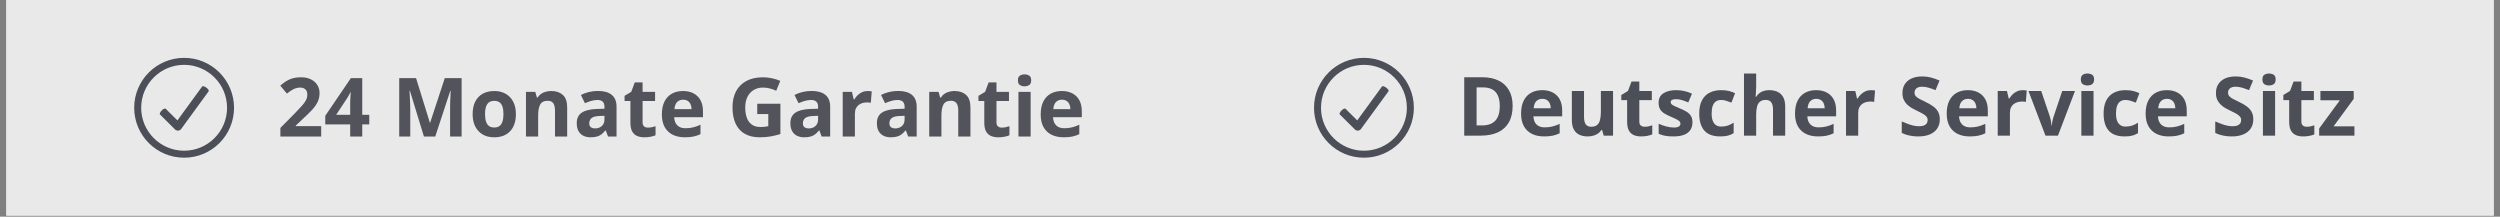 <svg xmlns="http://www.w3.org/2000/svg" xmlns:xlink="http://www.w3.org/1999/xlink" width="1500" zoomAndPan="magnify" viewBox="0 0 1125 97.5" height="130" preserveAspectRatio="xMidYMid meet" version="1.0"><rect x="0" y="0" width="1125" height="97.5" fill="#808080" stroke="none"/><defs><g/><clipPath id="67ddba645e"><path d="M 2.871 0 L 1122.129 0 L 1122.129 97.004 L 2.871 97.004 Z M 2.871 0 " clip-rule="nonzero"/></clipPath><clipPath id="8a2ae4aa0b"><path d="M 1 3.035 L 45 3.035 L 45 48 L 1 48 Z M 1 3.035 " clip-rule="nonzero"/></clipPath><clipPath id="1ee619b6e4"><path d="M 0.387 3.035 L 45.621 3.035 L 45.621 48 L 0.387 48 Z M 0.387 3.035 " clip-rule="nonzero"/></clipPath><clipPath id="9c2c70fed4"><rect x="0" width="430" y="0" height="51"/></clipPath><clipPath id="266436e029"><path d="M 0.305 4.035 L 45 4.035 L 45 49 L 0.305 49 Z M 0.305 4.035 " clip-rule="nonzero"/></clipPath><clipPath id="325b9c4e71"><path d="M 0.305 4.035 L 45.539 4.035 L 45.539 49 L 0.305 49 Z M 0.305 4.035 " clip-rule="nonzero"/></clipPath><clipPath id="43a05c73a8"><path d="M 64 0.445 L 471.555 0.445 L 471.555 50.828 L 64 50.828 Z M 64 0.445 " clip-rule="nonzero"/></clipPath><clipPath id="719a59459e"><rect x="0" width="408" y="0" height="51"/></clipPath><clipPath id="4997f1f4fd"><rect x="0" width="472" y="0" height="51"/></clipPath></defs><g clip-path="url(#67ddba645e)"><path fill="#ffffff" d="M 2.871 0 L 1122.129 0 L 1122.129 97.004 L 2.871 97.004 Z M 2.871 0 " fill-opacity="1" fill-rule="nonzero"/><path fill="#e9e9e9" d="M 2.871 0 L 1122.129 0 L 1122.129 97.004 L 2.871 97.004 Z M 2.871 0 " fill-opacity="1" fill-rule="nonzero"/></g><g transform="matrix(1, 0, 0, 1, 60, 23)"><g clip-path="url(#9c2c70fed4)"><g fill="#53535b" fill-opacity="1"><g transform="translate(64.706, 38.425)"><g><path d="M 19.828 0 L 1.469 0 L 1.469 -3.859 L 8.062 -10.531 C 9.395 -11.895 10.461 -13.035 11.266 -13.953 C 12.078 -14.867 12.664 -15.703 13.031 -16.453 C 13.395 -17.211 13.578 -18.023 13.578 -18.891 C 13.578 -19.93 13.285 -20.711 12.703 -21.234 C 12.129 -21.754 11.359 -22.016 10.391 -22.016 C 9.367 -22.016 8.379 -21.781 7.422 -21.312 C 6.461 -20.844 5.461 -20.176 4.422 -19.312 L 1.406 -22.891 C 2.156 -23.535 2.953 -24.145 3.797 -24.719 C 4.641 -25.289 5.617 -25.754 6.734 -26.109 C 7.859 -26.461 9.207 -26.641 10.781 -26.641 C 12.508 -26.641 13.992 -26.328 15.234 -25.703 C 16.473 -25.086 17.426 -24.242 18.094 -23.172 C 18.758 -22.098 19.094 -20.883 19.094 -19.531 C 19.094 -18.082 18.805 -16.758 18.234 -15.562 C 17.66 -14.363 16.828 -13.176 15.734 -12 C 14.641 -10.82 13.316 -9.523 11.766 -8.109 L 8.391 -4.922 L 8.391 -4.672 L 19.828 -4.672 Z M 19.828 0 "/></g></g></g><g fill="#53535b" fill-opacity="1"><g transform="translate(85.743, 38.425)"><g><path d="M 20.422 -5.438 L 17.266 -5.438 L 17.266 0 L 11.844 0 L 11.844 -5.438 L 0.625 -5.438 L 0.625 -9.312 L 12.141 -26.266 L 17.266 -26.266 L 17.266 -9.75 L 20.422 -9.75 Z M 11.844 -9.75 L 11.844 -14.219 C 11.844 -14.633 11.848 -15.129 11.859 -15.703 C 11.879 -16.273 11.898 -16.848 11.922 -17.422 C 11.953 -18.004 11.984 -18.52 12.016 -18.969 C 12.047 -19.414 12.066 -19.727 12.078 -19.906 L 11.938 -19.906 C 11.707 -19.414 11.461 -18.938 11.203 -18.469 C 10.953 -18.008 10.66 -17.531 10.328 -17.031 L 5.516 -9.75 Z M 11.844 -9.75 "/></g></g></g><g fill="#53535b" fill-opacity="1"><g transform="translate(106.78, 38.425)"><g/></g></g><g fill="#53535b" fill-opacity="1"><g transform="translate(116.338, 38.425)"><g><path d="M 14.422 0 L 8.109 -20.609 L 7.938 -20.609 C 7.969 -20.117 8.008 -19.379 8.062 -18.391 C 8.113 -17.398 8.16 -16.348 8.203 -15.234 C 8.254 -14.117 8.281 -13.113 8.281 -12.219 L 8.281 0 L 3.312 0 L 3.312 -26.266 L 10.891 -26.266 L 17.109 -6.188 L 17.219 -6.188 L 23.812 -26.266 L 31.391 -26.266 L 31.391 0 L 26.203 0 L 26.203 -12.438 C 26.203 -13.258 26.211 -14.207 26.234 -15.281 C 26.266 -16.363 26.305 -17.391 26.359 -18.359 C 26.41 -19.336 26.445 -20.078 26.469 -20.578 L 26.297 -20.578 L 19.531 0 Z M 14.422 0 "/></g></g></g><g fill="#53535b" fill-opacity="1"><g transform="translate(151.029, 38.425)"><g><path d="M 21.125 -10.078 C 21.125 -8.398 20.898 -6.914 20.453 -5.625 C 20.004 -4.332 19.352 -3.238 18.5 -2.344 C 17.645 -1.445 16.613 -0.77 15.406 -0.312 C 14.195 0.133 12.844 0.359 11.344 0.359 C 9.926 0.359 8.625 0.133 7.438 -0.312 C 6.258 -0.77 5.238 -1.445 4.375 -2.344 C 3.508 -3.238 2.836 -4.332 2.359 -5.625 C 1.891 -6.914 1.656 -8.398 1.656 -10.078 C 1.656 -12.305 2.051 -14.191 2.844 -15.734 C 3.633 -17.285 4.758 -18.461 6.219 -19.266 C 7.676 -20.066 9.414 -20.469 11.438 -20.469 C 13.32 -20.469 14.988 -20.066 16.438 -19.266 C 17.895 -18.461 19.039 -17.285 19.875 -15.734 C 20.707 -14.191 21.125 -12.305 21.125 -10.078 Z M 7.234 -10.078 C 7.234 -8.766 7.379 -7.656 7.672 -6.75 C 7.961 -5.852 8.41 -5.176 9.016 -4.719 C 9.629 -4.27 10.426 -4.047 11.406 -4.047 C 12.375 -4.047 13.16 -4.27 13.766 -4.719 C 14.367 -5.176 14.812 -5.852 15.094 -6.75 C 15.383 -7.656 15.531 -8.766 15.531 -10.078 C 15.531 -11.41 15.383 -12.516 15.094 -13.391 C 14.812 -14.273 14.363 -14.938 13.75 -15.375 C 13.145 -15.82 12.352 -16.047 11.375 -16.047 C 9.926 -16.047 8.875 -15.547 8.219 -14.547 C 7.562 -13.555 7.234 -12.066 7.234 -10.078 Z M 7.234 -10.078 "/></g></g></g><g fill="#53535b" fill-opacity="1"><g transform="translate(173.809, 38.425)"><g><path d="M 14.281 -20.469 C 16.426 -20.469 18.148 -19.883 19.453 -18.719 C 20.766 -17.551 21.422 -15.676 21.422 -13.094 L 21.422 0 L 15.938 0 L 15.938 -11.734 C 15.938 -13.172 15.676 -14.254 15.156 -14.984 C 14.633 -15.711 13.816 -16.078 12.703 -16.078 C 11.023 -16.078 9.879 -15.508 9.266 -14.375 C 8.66 -13.238 8.359 -11.598 8.359 -9.453 L 8.359 0 L 2.875 0 L 2.875 -20.094 L 7.062 -20.094 L 7.797 -17.516 L 8.109 -17.516 C 8.535 -18.211 9.066 -18.773 9.703 -19.203 C 10.348 -19.641 11.062 -19.957 11.844 -20.156 C 12.633 -20.363 13.445 -20.469 14.281 -20.469 Z M 14.281 -20.469 "/></g></g></g><g fill="#53535b" fill-opacity="1"><g transform="translate(197.99, 38.425)"><g><path d="M 11.109 -20.5 C 13.797 -20.5 15.859 -19.91 17.297 -18.734 C 18.734 -17.566 19.453 -15.785 19.453 -13.391 L 19.453 0 L 15.625 0 L 14.578 -2.734 L 14.422 -2.734 C 13.848 -2.016 13.258 -1.426 12.656 -0.969 C 12.062 -0.508 11.375 -0.176 10.594 0.031 C 9.82 0.25 8.879 0.359 7.766 0.359 C 6.578 0.359 5.508 0.133 4.562 -0.312 C 3.625 -0.77 2.883 -1.469 2.344 -2.406 C 1.812 -3.352 1.547 -4.551 1.547 -6 C 1.547 -8.133 2.289 -9.707 3.781 -10.719 C 5.281 -11.727 7.531 -12.285 10.531 -12.391 L 14.016 -12.5 L 14.016 -13.391 C 14.016 -14.441 13.738 -15.211 13.188 -15.703 C 12.633 -16.191 11.867 -16.438 10.891 -16.438 C 9.922 -16.438 8.969 -16.297 8.031 -16.016 C 7.094 -15.742 6.16 -15.398 5.234 -14.984 L 3.406 -18.688 C 4.477 -19.25 5.676 -19.691 7 -20.016 C 8.32 -20.336 9.691 -20.5 11.109 -20.5 Z M 14.016 -9.312 L 11.891 -9.234 C 10.117 -9.18 8.891 -8.863 8.203 -8.281 C 7.516 -7.695 7.172 -6.926 7.172 -5.969 C 7.172 -5.125 7.414 -4.523 7.906 -4.172 C 8.395 -3.816 9.035 -3.641 9.828 -3.641 C 11.004 -3.641 11.992 -3.988 12.797 -4.688 C 13.609 -5.383 14.016 -6.375 14.016 -7.656 Z M 14.016 -9.312 "/></g></g></g><g fill="#53535b" fill-opacity="1"><g transform="translate(220.213, 38.425)"><g><path d="M 11.344 -4 C 11.938 -4 12.516 -4.055 13.078 -4.172 C 13.648 -4.297 14.219 -4.453 14.781 -4.641 L 14.781 -0.562 C 14.195 -0.289 13.469 -0.07 12.594 0.094 C 11.727 0.27 10.781 0.359 9.75 0.359 C 8.551 0.359 7.477 0.164 6.531 -0.219 C 5.582 -0.613 4.832 -1.289 4.281 -2.25 C 3.738 -3.219 3.469 -4.562 3.469 -6.281 L 3.469 -15.969 L 0.844 -15.969 L 0.844 -18.297 L 3.859 -20.125 L 5.438 -24.359 L 8.953 -24.359 L 8.953 -20.094 L 14.578 -20.094 L 14.578 -15.969 L 8.953 -15.969 L 8.953 -6.281 C 8.953 -5.52 9.172 -4.945 9.609 -4.562 C 10.047 -4.188 10.625 -4 11.344 -4 Z M 11.344 -4 "/></g></g></g><g fill="#53535b" fill-opacity="1"><g transform="translate(236.184, 38.425)"><g><path d="M 11.156 -20.469 C 13.008 -20.469 14.609 -20.109 15.953 -19.391 C 17.297 -18.68 18.332 -17.648 19.062 -16.297 C 19.789 -14.941 20.156 -13.289 20.156 -11.344 L 20.156 -8.672 L 7.203 -8.672 C 7.266 -7.129 7.727 -5.914 8.594 -5.031 C 9.469 -4.156 10.676 -3.719 12.219 -3.719 C 13.5 -3.719 14.672 -3.848 15.734 -4.109 C 16.805 -4.379 17.906 -4.773 19.031 -5.297 L 19.031 -1.062 C 18.031 -0.57 16.988 -0.211 15.906 0.016 C 14.82 0.242 13.508 0.359 11.969 0.359 C 9.957 0.359 8.176 -0.008 6.625 -0.75 C 5.07 -1.5 3.852 -2.633 2.969 -4.156 C 2.094 -5.676 1.656 -7.594 1.656 -9.906 C 1.656 -12.25 2.051 -14.203 2.844 -15.766 C 3.645 -17.328 4.754 -18.5 6.172 -19.281 C 7.598 -20.07 9.258 -20.469 11.156 -20.469 Z M 11.188 -16.562 C 10.125 -16.562 9.242 -16.219 8.547 -15.531 C 7.848 -14.852 7.441 -13.785 7.328 -12.328 L 15.016 -12.328 C 15.004 -13.141 14.859 -13.863 14.578 -14.5 C 14.297 -15.133 13.875 -15.633 13.312 -16 C 12.758 -16.375 12.051 -16.562 11.188 -16.562 Z M 11.188 -16.562 "/></g></g></g><g fill="#53535b" fill-opacity="1"><g transform="translate(257.923, 38.425)"><g/></g></g><g fill="#53535b" fill-opacity="1"><g transform="translate(267.48, 38.425)"><g><path d="M 13.281 -14.75 L 23.703 -14.75 L 23.703 -1.125 C 22.316 -0.676 20.879 -0.316 19.391 -0.047 C 17.91 0.223 16.234 0.359 14.359 0.359 C 11.742 0.359 9.523 -0.156 7.703 -1.188 C 5.891 -2.219 4.508 -3.738 3.562 -5.75 C 2.613 -7.758 2.141 -10.234 2.141 -13.172 C 2.141 -15.922 2.664 -18.301 3.719 -20.312 C 4.781 -22.332 6.332 -23.891 8.375 -24.984 C 10.414 -26.086 12.91 -26.641 15.859 -26.641 C 17.254 -26.641 18.629 -26.488 19.984 -26.188 C 21.336 -25.895 22.562 -25.508 23.656 -25.031 L 21.812 -20.578 C 21.008 -20.984 20.094 -21.32 19.062 -21.594 C 18.031 -21.875 16.953 -22.016 15.828 -22.016 C 14.211 -22.016 12.805 -21.641 11.609 -20.891 C 10.422 -20.148 9.5 -19.113 8.844 -17.781 C 8.195 -16.445 7.875 -14.875 7.875 -13.062 C 7.875 -11.352 8.102 -9.832 8.562 -8.5 C 9.031 -7.176 9.77 -6.141 10.781 -5.391 C 11.789 -4.648 13.102 -4.281 14.719 -4.281 C 15.508 -4.281 16.176 -4.316 16.719 -4.391 C 17.258 -4.473 17.77 -4.555 18.25 -4.641 L 18.25 -10.109 L 13.281 -10.109 Z M 13.281 -14.75 "/></g></g></g><g fill="#53535b" fill-opacity="1"><g transform="translate(294.123, 38.425)"><g><path d="M 11.109 -20.5 C 13.797 -20.5 15.859 -19.91 17.297 -18.734 C 18.734 -17.566 19.453 -15.785 19.453 -13.391 L 19.453 0 L 15.625 0 L 14.578 -2.734 L 14.422 -2.734 C 13.848 -2.016 13.258 -1.426 12.656 -0.969 C 12.062 -0.508 11.375 -0.176 10.594 0.031 C 9.82 0.25 8.879 0.359 7.766 0.359 C 6.578 0.359 5.508 0.133 4.562 -0.312 C 3.625 -0.77 2.883 -1.469 2.344 -2.406 C 1.812 -3.352 1.547 -4.551 1.547 -6 C 1.547 -8.133 2.289 -9.707 3.781 -10.719 C 5.281 -11.727 7.531 -12.285 10.531 -12.391 L 14.016 -12.5 L 14.016 -13.391 C 14.016 -14.441 13.738 -15.211 13.188 -15.703 C 12.633 -16.191 11.867 -16.438 10.891 -16.438 C 9.922 -16.438 8.969 -16.297 8.031 -16.016 C 7.094 -15.742 6.16 -15.398 5.234 -14.984 L 3.406 -18.688 C 4.477 -19.25 5.676 -19.691 7 -20.016 C 8.32 -20.336 9.691 -20.5 11.109 -20.5 Z M 14.016 -9.312 L 11.891 -9.234 C 10.117 -9.18 8.891 -8.863 8.203 -8.281 C 7.516 -7.695 7.172 -6.926 7.172 -5.969 C 7.172 -5.125 7.414 -4.523 7.906 -4.172 C 8.395 -3.816 9.035 -3.641 9.828 -3.641 C 11.004 -3.641 11.992 -3.988 12.797 -4.688 C 13.609 -5.383 14.016 -6.375 14.016 -7.656 Z M 14.016 -9.312 "/></g></g></g><g fill="#53535b" fill-opacity="1"><g transform="translate(316.346, 38.425)"><g><path d="M 14.094 -20.469 C 14.363 -20.469 14.68 -20.453 15.047 -20.422 C 15.41 -20.391 15.707 -20.348 15.938 -20.297 L 15.531 -15.172 C 15.344 -15.223 15.082 -15.266 14.75 -15.297 C 14.426 -15.328 14.145 -15.344 13.906 -15.344 C 13.195 -15.344 12.508 -15.254 11.844 -15.078 C 11.188 -14.898 10.594 -14.609 10.062 -14.203 C 9.531 -13.797 9.113 -13.266 8.812 -12.609 C 8.508 -11.961 8.359 -11.164 8.359 -10.219 L 8.359 0 L 2.875 0 L 2.875 -20.094 L 7.031 -20.094 L 7.828 -16.703 L 8.109 -16.703 C 8.504 -17.391 8.992 -18.016 9.578 -18.578 C 10.172 -19.148 10.848 -19.609 11.609 -19.953 C 12.367 -20.297 13.195 -20.469 14.094 -20.469 Z M 14.094 -20.469 "/></g></g></g><g fill="#53535b" fill-opacity="1"><g transform="translate(333.054, 38.425)"><g><path d="M 11.109 -20.5 C 13.797 -20.5 15.859 -19.91 17.297 -18.734 C 18.734 -17.566 19.453 -15.785 19.453 -13.391 L 19.453 0 L 15.625 0 L 14.578 -2.734 L 14.422 -2.734 C 13.848 -2.016 13.258 -1.426 12.656 -0.969 C 12.062 -0.508 11.375 -0.176 10.594 0.031 C 9.82 0.25 8.879 0.359 7.766 0.359 C 6.578 0.359 5.508 0.133 4.562 -0.312 C 3.625 -0.77 2.883 -1.469 2.344 -2.406 C 1.812 -3.352 1.547 -4.551 1.547 -6 C 1.547 -8.133 2.289 -9.707 3.781 -10.719 C 5.281 -11.727 7.531 -12.285 10.531 -12.391 L 14.016 -12.5 L 14.016 -13.391 C 14.016 -14.441 13.738 -15.211 13.188 -15.703 C 12.633 -16.191 11.867 -16.438 10.891 -16.438 C 9.922 -16.438 8.969 -16.297 8.031 -16.016 C 7.094 -15.742 6.16 -15.398 5.234 -14.984 L 3.406 -18.688 C 4.477 -19.25 5.676 -19.691 7 -20.016 C 8.32 -20.336 9.691 -20.5 11.109 -20.5 Z M 14.016 -9.312 L 11.891 -9.234 C 10.117 -9.18 8.891 -8.863 8.203 -8.281 C 7.516 -7.695 7.172 -6.926 7.172 -5.969 C 7.172 -5.125 7.414 -4.523 7.906 -4.172 C 8.395 -3.816 9.035 -3.641 9.828 -3.641 C 11.004 -3.641 11.992 -3.988 12.797 -4.688 C 13.609 -5.383 14.016 -6.375 14.016 -7.656 Z M 14.016 -9.312 "/></g></g></g><g fill="#53535b" fill-opacity="1"><g transform="translate(355.277, 38.425)"><g><path d="M 14.281 -20.469 C 16.426 -20.469 18.148 -19.883 19.453 -18.719 C 20.766 -17.551 21.422 -15.676 21.422 -13.094 L 21.422 0 L 15.938 0 L 15.938 -11.734 C 15.938 -13.172 15.676 -14.254 15.156 -14.984 C 14.633 -15.711 13.816 -16.078 12.703 -16.078 C 11.023 -16.078 9.879 -15.508 9.266 -14.375 C 8.66 -13.238 8.359 -11.598 8.359 -9.453 L 8.359 0 L 2.875 0 L 2.875 -20.094 L 7.062 -20.094 L 7.797 -17.516 L 8.109 -17.516 C 8.535 -18.211 9.066 -18.773 9.703 -19.203 C 10.348 -19.641 11.062 -19.957 11.844 -20.156 C 12.633 -20.363 13.445 -20.469 14.281 -20.469 Z M 14.281 -20.469 "/></g></g></g><g fill="#53535b" fill-opacity="1"><g transform="translate(379.458, 38.425)"><g><path d="M 11.344 -4 C 11.938 -4 12.516 -4.055 13.078 -4.172 C 13.648 -4.297 14.219 -4.453 14.781 -4.641 L 14.781 -0.562 C 14.195 -0.289 13.469 -0.07 12.594 0.094 C 11.727 0.27 10.781 0.359 9.75 0.359 C 8.551 0.359 7.477 0.164 6.531 -0.219 C 5.582 -0.613 4.832 -1.289 4.281 -2.25 C 3.738 -3.219 3.469 -4.562 3.469 -6.281 L 3.469 -15.969 L 0.844 -15.969 L 0.844 -18.297 L 3.859 -20.125 L 5.438 -24.359 L 8.953 -24.359 L 8.953 -20.094 L 14.578 -20.094 L 14.578 -15.969 L 8.953 -15.969 L 8.953 -6.281 C 8.953 -5.52 9.172 -4.945 9.609 -4.562 C 10.047 -4.188 10.625 -4 11.344 -4 Z M 11.344 -4 "/></g></g></g><g fill="#53535b" fill-opacity="1"><g transform="translate(395.429, 38.425)"><g><path d="M 8.359 -20.094 L 8.359 0 L 2.875 0 L 2.875 -20.094 Z M 5.625 -27.953 C 6.438 -27.953 7.133 -27.766 7.719 -27.391 C 8.312 -27.016 8.609 -26.312 8.609 -25.281 C 8.609 -24.258 8.312 -23.551 7.719 -23.156 C 7.133 -22.77 6.438 -22.578 5.625 -22.578 C 4.801 -22.578 4.098 -22.77 3.516 -23.156 C 2.93 -23.551 2.641 -24.258 2.641 -25.281 C 2.641 -26.312 2.93 -27.016 3.516 -27.391 C 4.098 -27.766 4.801 -27.953 5.625 -27.953 Z M 5.625 -27.953 "/></g></g></g><g fill="#53535b" fill-opacity="1"><g transform="translate(406.657, 38.425)"><g><path d="M 11.156 -20.469 C 13.008 -20.469 14.609 -20.109 15.953 -19.391 C 17.297 -18.68 18.332 -17.648 19.062 -16.297 C 19.789 -14.941 20.156 -13.289 20.156 -11.344 L 20.156 -8.672 L 7.203 -8.672 C 7.266 -7.129 7.727 -5.914 8.594 -5.031 C 9.469 -4.156 10.676 -3.719 12.219 -3.719 C 13.5 -3.719 14.672 -3.848 15.734 -4.109 C 16.805 -4.379 17.906 -4.773 19.031 -5.297 L 19.031 -1.062 C 18.031 -0.57 16.988 -0.211 15.906 0.016 C 14.82 0.242 13.508 0.359 11.969 0.359 C 9.957 0.359 8.176 -0.008 6.625 -0.75 C 5.07 -1.5 3.852 -2.633 2.969 -4.156 C 2.094 -5.676 1.656 -7.594 1.656 -9.906 C 1.656 -12.25 2.051 -14.203 2.844 -15.766 C 3.645 -17.328 4.754 -18.5 6.172 -19.281 C 7.598 -20.07 9.258 -20.469 11.156 -20.469 Z M 11.188 -16.562 C 10.125 -16.562 9.242 -16.219 8.547 -15.531 C 7.848 -14.852 7.441 -13.785 7.328 -12.328 L 15.016 -12.328 C 15.004 -13.141 14.859 -13.863 14.578 -14.5 C 14.297 -15.133 13.875 -15.633 13.312 -16 C 12.758 -16.375 12.051 -16.562 11.188 -16.562 Z M 11.188 -16.562 "/></g></g></g><path fill="#4c4f58" d="M 30.938 15.965 L 19.836 31.184 L 14.578 25.961 C 13.867 25.254 11.305 27.836 12.016 28.543 L 18.773 35.258 C 19.117 35.598 19.578 35.785 20.059 35.785 C 20.105 35.785 20.152 35.785 20.203 35.781 C 20.73 35.738 21.215 35.465 21.527 35.039 L 33.875 18.105 C 34.469 17.297 31.527 15.152 30.938 15.965 " fill-opacity="1" fill-rule="nonzero"/><g clip-path="url(#8a2ae4aa0b)"><path fill="#4c4f58" d="M 22.852 45.445 C 11.855 45.445 2.906 36.496 2.906 25.5 C 2.906 14.504 11.855 5.555 22.852 5.555 C 33.852 5.555 42.797 14.504 42.797 25.5 C 42.797 36.496 33.852 45.445 22.852 45.445 Z M 42.98 16.996 C 41.879 14.395 40.305 12.062 38.297 10.055 C 36.293 8.047 33.957 6.473 31.355 5.375 C 28.66 4.234 25.801 3.656 22.852 3.656 C 19.902 3.656 17.043 4.234 14.348 5.375 C 11.75 6.473 9.414 8.047 7.406 10.055 C 5.402 12.062 3.824 14.395 2.727 16.996 C 1.586 19.691 1.008 22.551 1.008 25.5 C 1.008 28.449 1.586 31.309 2.727 34.004 C 3.824 36.605 5.402 38.941 7.406 40.945 C 9.414 42.953 11.75 44.527 14.348 45.629 C 17.043 46.766 19.902 47.344 22.852 47.344 C 25.801 47.344 28.66 46.766 31.355 45.629 C 33.957 44.527 36.293 42.953 38.297 40.945 C 40.305 38.941 41.879 36.605 42.98 34.004 C 44.117 31.309 44.695 28.449 44.695 25.5 C 44.695 22.551 44.117 19.691 42.98 16.996 " fill-opacity="1" fill-rule="nonzero"/></g><g clip-path="url(#1ee619b6e4)"><path fill="#4c4f58" d="M 22.852 6.176 C 12.199 6.176 3.531 14.844 3.531 25.5 C 3.531 36.156 12.199 44.824 22.852 44.824 C 33.508 44.824 42.176 36.156 42.176 25.5 C 42.176 14.844 33.508 6.176 22.852 6.176 Z M 22.852 46.066 C 11.512 46.066 2.285 36.84 2.285 25.5 C 2.285 14.16 11.512 4.934 22.852 4.934 C 34.191 4.934 43.418 14.16 43.418 25.5 C 43.418 36.84 34.191 46.066 22.852 46.066 Z M 22.852 4.277 C 19.988 4.277 17.207 4.84 14.594 5.945 C 12.066 7.016 9.797 8.547 7.848 10.496 C 5.898 12.441 4.367 14.711 3.297 17.238 C 2.191 19.855 1.629 22.637 1.629 25.5 C 1.629 28.367 2.191 31.145 3.297 33.762 C 4.367 36.289 5.898 38.559 7.848 40.508 C 9.797 42.457 12.066 43.984 14.594 45.055 C 17.207 46.16 19.988 46.723 22.852 46.723 C 25.719 46.723 28.496 46.16 31.113 45.055 C 33.641 43.984 35.91 42.457 37.859 40.508 C 39.809 38.559 41.34 36.289 42.406 33.762 C 43.512 31.145 44.074 28.367 44.074 25.5 C 44.074 22.637 43.512 19.855 42.406 17.238 C 41.34 14.711 39.809 12.441 37.859 10.496 C 35.91 8.547 33.641 7.016 31.113 5.945 C 28.496 4.84 25.719 4.277 22.852 4.277 Z M 22.852 47.965 C 19.82 47.965 16.879 47.371 14.109 46.199 C 11.434 45.07 9.031 43.449 6.969 41.387 C 4.906 39.324 3.285 36.922 2.152 34.246 C 0.98 31.473 0.387 28.531 0.387 25.5 C 0.387 22.469 0.98 19.527 2.152 16.754 C 3.285 14.078 4.906 11.676 6.969 9.613 C 9.031 7.551 11.434 5.934 14.109 4.801 C 16.879 3.629 19.82 3.035 22.852 3.035 C 25.883 3.035 28.828 3.629 31.598 4.801 C 34.273 5.934 36.676 7.551 38.738 9.613 C 40.801 11.676 42.422 14.078 43.551 16.754 C 44.723 19.527 45.316 22.469 45.316 25.5 C 45.316 28.531 44.723 31.473 43.551 34.246 C 42.422 36.922 40.801 39.324 38.738 41.387 C 36.676 43.449 34.273 45.07 31.598 46.199 C 28.828 47.371 25.883 47.965 22.852 47.965 " fill-opacity="1" fill-rule="nonzero"/></g></g></g><g transform="matrix(1, 0, 0, 1, 591, 22)"><g clip-path="url(#4997f1f4fd)"><path fill="#4c4f58" d="M 30.855 16.965 L 19.754 32.184 L 14.5 26.961 C 13.785 26.254 11.223 28.836 11.934 29.543 L 18.695 36.258 C 19.035 36.598 19.496 36.785 19.977 36.785 C 20.023 36.785 20.07 36.785 20.121 36.781 C 20.648 36.738 21.133 36.465 21.445 36.039 L 33.797 19.105 C 34.387 18.297 31.449 16.152 30.855 16.965 " fill-opacity="1" fill-rule="nonzero"/><g clip-path="url(#266436e029)"><path fill="#4c4f58" d="M 22.77 46.445 C 11.773 46.445 2.828 37.496 2.828 26.5 C 2.828 15.504 11.773 6.555 22.77 6.555 C 33.77 6.555 42.715 15.504 42.715 26.5 C 42.715 37.496 33.77 46.445 22.77 46.445 Z M 42.898 17.996 C 41.797 15.395 40.223 13.062 38.219 11.055 C 36.211 9.047 33.875 7.473 31.273 6.375 C 28.582 5.234 25.719 4.656 22.77 4.656 C 19.824 4.656 16.961 5.234 14.27 6.375 C 11.668 7.473 9.332 9.047 7.324 11.055 C 5.32 13.062 3.746 15.395 2.645 17.996 C 1.504 20.691 0.926 23.551 0.926 26.5 C 0.926 29.449 1.504 32.309 2.645 35.004 C 3.746 37.605 5.32 39.941 7.324 41.945 C 9.332 43.953 11.668 45.527 14.27 46.629 C 16.961 47.766 19.824 48.344 22.77 48.344 C 25.719 48.344 28.582 47.766 31.273 46.629 C 33.875 45.527 36.211 43.953 38.219 41.945 C 40.223 39.941 41.797 37.605 42.898 35.004 C 44.039 32.309 44.613 29.449 44.613 26.5 C 44.613 23.551 44.039 20.691 42.898 17.996 " fill-opacity="1" fill-rule="nonzero"/></g><g clip-path="url(#325b9c4e71)"><path fill="#4c4f58" d="M 22.773 7.176 C 12.117 7.176 3.449 15.844 3.449 26.5 C 3.449 37.156 12.117 45.824 22.773 45.824 C 33.426 45.824 42.094 37.156 42.094 26.5 C 42.094 15.844 33.426 7.176 22.773 7.176 Z M 22.773 47.066 C 11.43 47.066 2.207 37.84 2.207 26.5 C 2.207 15.16 11.43 5.934 22.773 5.934 C 34.113 5.934 43.34 15.16 43.34 26.5 C 43.34 37.84 34.113 47.066 22.773 47.066 Z M 22.773 5.277 C 19.906 5.277 17.129 5.84 14.512 6.945 C 11.984 8.016 9.715 9.547 7.766 11.496 C 5.816 13.441 4.285 15.711 3.219 18.238 C 2.109 20.855 1.551 23.637 1.551 26.5 C 1.551 29.367 2.109 32.145 3.219 34.762 C 4.285 37.289 5.816 39.559 7.766 41.508 C 9.715 43.457 11.984 44.984 14.512 46.055 C 17.129 47.16 19.906 47.723 22.773 47.723 C 25.637 47.723 28.414 47.16 31.031 46.055 C 33.559 44.984 35.828 43.457 37.777 41.508 C 39.727 39.559 41.258 37.289 42.324 34.762 C 43.434 32.145 43.992 29.367 43.992 26.5 C 43.992 23.637 43.434 20.855 42.324 18.238 C 41.258 15.711 39.727 13.441 37.777 11.496 C 35.828 9.547 33.559 8.016 31.031 6.945 C 28.414 5.84 25.637 5.277 22.773 5.277 Z M 22.773 48.965 C 19.738 48.965 16.797 48.371 14.027 47.199 C 11.352 46.07 8.949 44.449 6.887 42.387 C 4.824 40.324 3.203 37.922 2.07 35.246 C 0.898 32.473 0.305 29.531 0.305 26.5 C 0.305 23.469 0.898 20.527 2.07 17.754 C 3.203 15.078 4.824 12.676 6.887 10.613 C 8.949 8.551 11.352 6.934 14.027 5.801 C 16.797 4.629 19.738 4.035 22.773 4.035 C 25.805 4.035 28.746 4.629 31.516 5.801 C 34.191 6.934 36.594 8.551 38.656 10.613 C 40.719 12.676 42.34 15.078 43.473 17.754 C 44.645 20.527 45.238 23.469 45.238 26.5 C 45.238 29.531 44.645 32.473 43.473 35.246 C 42.34 37.922 40.719 40.324 38.656 42.387 C 36.594 44.449 34.191 46.07 31.516 47.199 C 28.746 48.371 25.805 48.965 22.773 48.965 " fill-opacity="1" fill-rule="nonzero"/></g><g clip-path="url(#43a05c73a8)"><g transform="matrix(1, 0, 0, 1, 64, 0)"><g clip-path="url(#719a59459e)"><g fill="#4c4f58" fill-opacity="1"><g transform="translate(0.591, 39.036)"><g><path d="M 25.094 -13.391 C 25.094 -10.43 24.523 -7.957 23.391 -5.969 C 22.266 -3.988 20.629 -2.5 18.484 -1.5 C 16.336 -0.5 13.758 0 10.75 0 L 3.312 0 L 3.312 -26.266 L 11.547 -26.266 C 14.305 -26.266 16.695 -25.773 18.719 -24.797 C 20.75 -23.828 22.316 -22.383 23.422 -20.469 C 24.535 -18.562 25.094 -16.203 25.094 -13.391 Z M 19.312 -13.234 C 19.312 -15.18 19.023 -16.781 18.453 -18.031 C 17.891 -19.281 17.051 -20.203 15.938 -20.797 C 14.832 -21.398 13.469 -21.703 11.844 -21.703 L 8.875 -21.703 L 8.875 -4.594 L 11.266 -4.594 C 13.984 -4.594 16.004 -5.316 17.328 -6.766 C 18.648 -8.223 19.312 -10.379 19.312 -13.234 Z M 19.312 -13.234 "/></g></g></g><g fill="#4c4f58" fill-opacity="1"><g transform="translate(27.825, 39.036)"><g><path d="M 11.156 -20.469 C 13.008 -20.469 14.609 -20.109 15.953 -19.391 C 17.297 -18.68 18.332 -17.648 19.062 -16.297 C 19.789 -14.941 20.156 -13.289 20.156 -11.344 L 20.156 -8.672 L 7.203 -8.672 C 7.266 -7.129 7.727 -5.914 8.594 -5.031 C 9.469 -4.156 10.676 -3.719 12.219 -3.719 C 13.5 -3.719 14.672 -3.848 15.734 -4.109 C 16.805 -4.379 17.906 -4.773 19.031 -5.297 L 19.031 -1.062 C 18.031 -0.57 16.988 -0.211 15.906 0.016 C 14.82 0.242 13.508 0.359 11.969 0.359 C 9.957 0.359 8.176 -0.008 6.625 -0.75 C 5.07 -1.5 3.852 -2.633 2.969 -4.156 C 2.094 -5.676 1.656 -7.594 1.656 -9.906 C 1.656 -12.25 2.051 -14.203 2.844 -15.766 C 3.645 -17.328 4.754 -18.5 6.172 -19.281 C 7.598 -20.07 9.258 -20.469 11.156 -20.469 Z M 11.188 -16.562 C 10.125 -16.562 9.242 -16.219 8.547 -15.531 C 7.848 -14.852 7.441 -13.785 7.328 -12.328 L 15.016 -12.328 C 15.004 -13.141 14.859 -13.863 14.578 -14.5 C 14.297 -15.133 13.875 -15.633 13.312 -16 C 12.758 -16.375 12.051 -16.562 11.188 -16.562 Z M 11.188 -16.562 "/></g></g></g><g fill="#4c4f58" fill-opacity="1"><g transform="translate(49.562, 39.036)"><g><path d="M 21.312 -20.094 L 21.312 0 L 17.109 0 L 16.375 -2.562 L 16.078 -2.562 C 15.648 -1.883 15.113 -1.328 14.469 -0.891 C 13.82 -0.461 13.109 -0.148 12.328 0.047 C 11.547 0.254 10.738 0.359 9.906 0.359 C 8.469 0.359 7.211 0.102 6.141 -0.406 C 5.078 -0.914 4.25 -1.707 3.656 -2.781 C 3.062 -3.863 2.766 -5.266 2.766 -6.984 L 2.766 -20.094 L 8.25 -20.094 L 8.25 -8.359 C 8.25 -6.922 8.504 -5.832 9.016 -5.094 C 9.535 -4.363 10.359 -4 11.484 -4 C 12.598 -4 13.473 -4.254 14.109 -4.766 C 14.742 -5.273 15.188 -6.023 15.438 -7.016 C 15.695 -8.004 15.828 -9.211 15.828 -10.641 L 15.828 -20.094 Z M 21.312 -20.094 "/></g></g></g><g fill="#4c4f58" fill-opacity="1"><g transform="translate(73.742, 39.036)"><g><path d="M 11.344 -4 C 11.938 -4 12.516 -4.055 13.078 -4.172 C 13.648 -4.297 14.219 -4.453 14.781 -4.641 L 14.781 -0.562 C 14.195 -0.289 13.469 -0.07 12.594 0.094 C 11.727 0.27 10.781 0.359 9.75 0.359 C 8.551 0.359 7.477 0.164 6.531 -0.219 C 5.582 -0.613 4.832 -1.289 4.281 -2.25 C 3.738 -3.219 3.469 -4.562 3.469 -6.281 L 3.469 -15.969 L 0.844 -15.969 L 0.844 -18.297 L 3.859 -20.125 L 5.438 -24.359 L 8.953 -24.359 L 8.953 -20.094 L 14.578 -20.094 L 14.578 -15.969 L 8.953 -15.969 L 8.953 -6.281 C 8.953 -5.52 9.172 -4.945 9.609 -4.562 C 10.047 -4.188 10.625 -4 11.344 -4 Z M 11.344 -4 "/></g></g></g><g fill="#4c4f58" fill-opacity="1"><g transform="translate(89.713, 39.036)"><g><path d="M 16.891 -5.969 C 16.891 -4.602 16.566 -3.445 15.922 -2.5 C 15.285 -1.562 14.332 -0.848 13.062 -0.359 C 11.789 0.117 10.207 0.359 8.312 0.359 C 6.914 0.359 5.719 0.27 4.719 0.094 C 3.719 -0.082 2.707 -0.383 1.688 -0.812 L 1.688 -5.344 C 2.781 -4.844 3.953 -4.43 5.203 -4.109 C 6.453 -3.797 7.551 -3.641 8.5 -3.641 C 9.562 -3.641 10.32 -3.797 10.781 -4.109 C 11.25 -4.43 11.484 -4.852 11.484 -5.375 C 11.484 -5.707 11.391 -6.008 11.203 -6.281 C 11.016 -6.551 10.613 -6.852 10 -7.188 C 9.395 -7.531 8.441 -7.977 7.141 -8.531 C 5.879 -9.062 4.844 -9.594 4.031 -10.125 C 3.227 -10.664 2.629 -11.305 2.234 -12.047 C 1.848 -12.785 1.656 -13.723 1.656 -14.859 C 1.656 -16.711 2.375 -18.109 3.812 -19.047 C 5.258 -19.992 7.191 -20.469 9.609 -20.469 C 10.859 -20.469 12.047 -20.336 13.172 -20.078 C 14.305 -19.828 15.473 -19.43 16.672 -18.891 L 15.016 -14.938 C 14.023 -15.363 13.086 -15.711 12.203 -15.984 C 11.328 -16.266 10.43 -16.406 9.516 -16.406 C 8.711 -16.406 8.109 -16.297 7.703 -16.078 C 7.297 -15.859 7.094 -15.531 7.094 -15.094 C 7.094 -14.77 7.195 -14.484 7.406 -14.234 C 7.613 -13.984 8.02 -13.703 8.625 -13.391 C 9.238 -13.086 10.129 -12.695 11.297 -12.219 C 12.441 -11.75 13.43 -11.258 14.266 -10.75 C 15.109 -10.238 15.754 -9.609 16.203 -8.859 C 16.66 -8.117 16.891 -7.156 16.891 -5.969 Z M 16.891 -5.969 "/></g></g></g><g fill="#4c4f58" fill-opacity="1"><g transform="translate(108.001, 39.036)"><g><path d="M 11.031 0.359 C 9.039 0.359 7.344 0 5.938 -0.719 C 4.539 -1.445 3.477 -2.57 2.75 -4.094 C 2.02 -5.613 1.656 -7.562 1.656 -9.938 C 1.656 -12.395 2.07 -14.395 2.906 -15.938 C 3.738 -17.488 4.895 -18.629 6.375 -19.359 C 7.852 -20.098 9.566 -20.469 11.516 -20.469 C 12.898 -20.469 14.098 -20.332 15.109 -20.062 C 16.129 -19.789 17.016 -19.469 17.766 -19.094 L 16.156 -14.859 C 15.289 -15.203 14.484 -15.484 13.734 -15.703 C 12.992 -15.93 12.254 -16.047 11.516 -16.047 C 10.555 -16.047 9.758 -15.82 9.125 -15.375 C 8.488 -14.926 8.016 -14.25 7.703 -13.344 C 7.391 -12.445 7.234 -11.32 7.234 -9.969 C 7.234 -8.645 7.398 -7.547 7.734 -6.672 C 8.078 -5.797 8.566 -5.145 9.203 -4.719 C 9.836 -4.289 10.609 -4.078 11.516 -4.078 C 12.648 -4.078 13.66 -4.227 14.547 -4.531 C 15.441 -4.844 16.305 -5.273 17.141 -5.828 L 17.141 -1.125 C 16.305 -0.602 15.43 -0.227 14.516 0 C 13.598 0.238 12.438 0.359 11.031 0.359 Z M 11.031 0.359 "/></g></g></g><g fill="#4c4f58" fill-opacity="1"><g transform="translate(126.917, 39.036)"><g><path d="M 8.359 -27.953 L 8.359 -22.266 C 8.359 -21.266 8.32 -20.316 8.25 -19.422 C 8.188 -18.523 8.141 -17.891 8.109 -17.516 L 8.391 -17.516 C 8.816 -18.211 9.328 -18.773 9.922 -19.203 C 10.516 -19.641 11.172 -19.957 11.891 -20.156 C 12.609 -20.363 13.383 -20.469 14.219 -20.469 C 15.664 -20.469 16.926 -20.211 18 -19.703 C 19.082 -19.191 19.922 -18.395 20.516 -17.312 C 21.117 -16.227 21.422 -14.82 21.422 -13.094 L 21.422 0 L 15.938 0 L 15.938 -11.734 C 15.938 -13.172 15.672 -14.254 15.141 -14.984 C 14.617 -15.711 13.805 -16.078 12.703 -16.078 C 11.598 -16.078 10.727 -15.82 10.094 -15.312 C 9.457 -14.801 9.008 -14.051 8.75 -13.062 C 8.488 -12.082 8.359 -10.879 8.359 -9.453 L 8.359 0 L 2.875 0 L 2.875 -27.953 Z M 8.359 -27.953 "/></g></g></g><g fill="#4c4f58" fill-opacity="1"><g transform="translate(151.098, 39.036)"><g><path d="M 11.156 -20.469 C 13.008 -20.469 14.609 -20.109 15.953 -19.391 C 17.297 -18.68 18.332 -17.648 19.062 -16.297 C 19.789 -14.941 20.156 -13.289 20.156 -11.344 L 20.156 -8.672 L 7.203 -8.672 C 7.266 -7.129 7.727 -5.914 8.594 -5.031 C 9.469 -4.156 10.676 -3.719 12.219 -3.719 C 13.5 -3.719 14.672 -3.848 15.734 -4.109 C 16.805 -4.379 17.906 -4.773 19.031 -5.297 L 19.031 -1.062 C 18.031 -0.57 16.988 -0.211 15.906 0.016 C 14.82 0.242 13.508 0.359 11.969 0.359 C 9.957 0.359 8.176 -0.008 6.625 -0.75 C 5.07 -1.5 3.852 -2.633 2.969 -4.156 C 2.094 -5.676 1.656 -7.594 1.656 -9.906 C 1.656 -12.25 2.051 -14.203 2.844 -15.766 C 3.645 -17.328 4.754 -18.5 6.172 -19.281 C 7.598 -20.07 9.258 -20.469 11.156 -20.469 Z M 11.188 -16.562 C 10.125 -16.562 9.242 -16.219 8.547 -15.531 C 7.848 -14.852 7.441 -13.785 7.328 -12.328 L 15.016 -12.328 C 15.004 -13.141 14.859 -13.863 14.578 -14.5 C 14.297 -15.133 13.875 -15.633 13.312 -16 C 12.758 -16.375 12.051 -16.562 11.188 -16.562 Z M 11.188 -16.562 "/></g></g></g><g fill="#4c4f58" fill-opacity="1"><g transform="translate(172.835, 39.036)"><g><path d="M 14.094 -20.469 C 14.363 -20.469 14.68 -20.453 15.047 -20.422 C 15.41 -20.391 15.707 -20.348 15.938 -20.297 L 15.531 -15.172 C 15.344 -15.223 15.082 -15.266 14.75 -15.297 C 14.426 -15.328 14.145 -15.344 13.906 -15.344 C 13.195 -15.344 12.508 -15.254 11.844 -15.078 C 11.188 -14.898 10.594 -14.609 10.062 -14.203 C 9.531 -13.797 9.113 -13.266 8.812 -12.609 C 8.508 -11.961 8.359 -11.164 8.359 -10.219 L 8.359 0 L 2.875 0 L 2.875 -20.094 L 7.031 -20.094 L 7.828 -16.703 L 8.109 -16.703 C 8.504 -17.391 8.992 -18.016 9.578 -18.578 C 10.172 -19.148 10.848 -19.609 11.609 -19.953 C 12.367 -20.297 13.195 -20.469 14.094 -20.469 Z M 14.094 -20.469 "/></g></g></g><g fill="#4c4f58" fill-opacity="1"><g transform="translate(189.542, 39.036)"><g/></g></g><g fill="#4c4f58" fill-opacity="1"><g transform="translate(199.099, 39.036)"><g><path d="M 18.812 -7.297 C 18.812 -5.734 18.43 -4.379 17.672 -3.234 C 16.922 -2.086 15.82 -1.203 14.375 -0.578 C 12.938 0.047 11.188 0.359 9.125 0.359 C 8.219 0.359 7.328 0.297 6.453 0.172 C 5.586 0.055 4.754 -0.113 3.953 -0.344 C 3.16 -0.582 2.406 -0.875 1.688 -1.219 L 1.688 -6.391 C 2.938 -5.836 4.227 -5.336 5.562 -4.891 C 6.906 -4.453 8.238 -4.234 9.562 -4.234 C 10.469 -4.234 11.195 -4.352 11.75 -4.594 C 12.312 -4.832 12.719 -5.16 12.969 -5.578 C 13.219 -6.004 13.344 -6.488 13.344 -7.031 C 13.344 -7.688 13.117 -8.25 12.672 -8.719 C 12.234 -9.188 11.629 -9.625 10.859 -10.031 C 10.086 -10.438 9.219 -10.875 8.25 -11.344 C 7.633 -11.625 6.969 -11.973 6.25 -12.391 C 5.531 -12.805 4.848 -13.312 4.203 -13.906 C 3.555 -14.508 3.023 -15.238 2.609 -16.094 C 2.203 -16.945 2 -17.973 2 -19.172 C 2 -20.742 2.359 -22.082 3.078 -23.188 C 3.797 -24.301 4.82 -25.156 6.156 -25.75 C 7.488 -26.344 9.066 -26.641 10.891 -26.641 C 12.254 -26.641 13.555 -26.477 14.797 -26.156 C 16.035 -25.844 17.332 -25.391 18.688 -24.797 L 16.891 -20.469 C 15.68 -20.957 14.598 -21.336 13.641 -21.609 C 12.68 -21.879 11.703 -22.016 10.703 -22.016 C 10.016 -22.016 9.422 -21.898 8.922 -21.672 C 8.43 -21.453 8.062 -21.141 7.812 -20.734 C 7.562 -20.336 7.438 -19.875 7.438 -19.344 C 7.438 -18.727 7.617 -18.207 7.984 -17.781 C 8.348 -17.352 8.898 -16.941 9.641 -16.547 C 10.379 -16.148 11.297 -15.691 12.391 -15.172 C 13.734 -14.535 14.879 -13.867 15.828 -13.172 C 16.785 -12.484 17.52 -11.676 18.031 -10.75 C 18.551 -9.82 18.812 -8.672 18.812 -7.297 Z M 18.812 -7.297 "/></g></g></g><g fill="#4c4f58" fill-opacity="1"><g transform="translate(219.363, 39.036)"><g><path d="M 11.156 -20.469 C 13.008 -20.469 14.609 -20.109 15.953 -19.391 C 17.297 -18.68 18.332 -17.648 19.062 -16.297 C 19.789 -14.941 20.156 -13.289 20.156 -11.344 L 20.156 -8.672 L 7.203 -8.672 C 7.266 -7.129 7.727 -5.914 8.594 -5.031 C 9.469 -4.156 10.676 -3.719 12.219 -3.719 C 13.5 -3.719 14.672 -3.848 15.734 -4.109 C 16.805 -4.379 17.906 -4.773 19.031 -5.297 L 19.031 -1.062 C 18.031 -0.57 16.988 -0.211 15.906 0.016 C 14.82 0.242 13.508 0.359 11.969 0.359 C 9.957 0.359 8.176 -0.008 6.625 -0.75 C 5.07 -1.5 3.852 -2.633 2.969 -4.156 C 2.094 -5.676 1.656 -7.594 1.656 -9.906 C 1.656 -12.25 2.051 -14.203 2.844 -15.766 C 3.645 -17.328 4.754 -18.5 6.172 -19.281 C 7.598 -20.07 9.258 -20.469 11.156 -20.469 Z M 11.188 -16.562 C 10.125 -16.562 9.242 -16.219 8.547 -15.531 C 7.848 -14.852 7.441 -13.785 7.328 -12.328 L 15.016 -12.328 C 15.004 -13.141 14.859 -13.863 14.578 -14.5 C 14.297 -15.133 13.875 -15.633 13.312 -16 C 12.758 -16.375 12.051 -16.562 11.188 -16.562 Z M 11.188 -16.562 "/></g></g></g><g fill="#4c4f58" fill-opacity="1"><g transform="translate(241.1, 39.036)"><g><path d="M 14.094 -20.469 C 14.363 -20.469 14.68 -20.453 15.047 -20.422 C 15.41 -20.391 15.707 -20.348 15.938 -20.297 L 15.531 -15.172 C 15.344 -15.223 15.082 -15.266 14.75 -15.297 C 14.426 -15.328 14.145 -15.344 13.906 -15.344 C 13.195 -15.344 12.508 -15.254 11.844 -15.078 C 11.188 -14.898 10.594 -14.609 10.062 -14.203 C 9.531 -13.797 9.113 -13.266 8.812 -12.609 C 8.508 -11.961 8.359 -11.164 8.359 -10.219 L 8.359 0 L 2.875 0 L 2.875 -20.094 L 7.031 -20.094 L 7.828 -16.703 L 8.109 -16.703 C 8.504 -17.391 8.992 -18.016 9.578 -18.578 C 10.172 -19.148 10.848 -19.609 11.609 -19.953 C 12.367 -20.297 13.195 -20.469 14.094 -20.469 Z M 14.094 -20.469 "/></g></g></g><g fill="#4c4f58" fill-opacity="1"><g transform="translate(257.807, 39.036)"><g><path d="M 7.656 0 L 0 -20.094 L 5.734 -20.094 L 9.609 -8.641 C 9.828 -7.973 10 -7.266 10.125 -6.516 C 10.25 -5.773 10.336 -5.113 10.391 -4.531 L 10.531 -4.531 C 10.562 -5.164 10.645 -5.844 10.781 -6.562 C 10.926 -7.281 11.113 -7.973 11.344 -8.641 L 15.203 -20.094 L 20.938 -20.094 L 13.281 0 Z M 7.656 0 "/></g></g></g><g fill="#4c4f58" fill-opacity="1"><g transform="translate(278.735, 39.036)"><g><path d="M 8.359 -20.094 L 8.359 0 L 2.875 0 L 2.875 -20.094 Z M 5.625 -27.953 C 6.438 -27.953 7.133 -27.766 7.719 -27.391 C 8.312 -27.016 8.609 -26.312 8.609 -25.281 C 8.609 -24.258 8.312 -23.551 7.719 -23.156 C 7.133 -22.77 6.438 -22.578 5.625 -22.578 C 4.801 -22.578 4.098 -22.77 3.516 -23.156 C 2.93 -23.551 2.641 -24.258 2.641 -25.281 C 2.641 -26.312 2.93 -27.016 3.516 -27.391 C 4.098 -27.766 4.801 -27.953 5.625 -27.953 Z M 5.625 -27.953 "/></g></g></g><g fill="#4c4f58" fill-opacity="1"><g transform="translate(289.963, 39.036)"><g><path d="M 11.031 0.359 C 9.039 0.359 7.344 0 5.938 -0.719 C 4.539 -1.445 3.477 -2.57 2.75 -4.094 C 2.02 -5.613 1.656 -7.562 1.656 -9.938 C 1.656 -12.395 2.07 -14.395 2.906 -15.938 C 3.738 -17.488 4.895 -18.629 6.375 -19.359 C 7.852 -20.098 9.566 -20.469 11.516 -20.469 C 12.898 -20.469 14.098 -20.332 15.109 -20.062 C 16.129 -19.789 17.016 -19.469 17.766 -19.094 L 16.156 -14.859 C 15.289 -15.203 14.484 -15.484 13.734 -15.703 C 12.992 -15.93 12.254 -16.047 11.516 -16.047 C 10.555 -16.047 9.758 -15.82 9.125 -15.375 C 8.488 -14.926 8.016 -14.25 7.703 -13.344 C 7.391 -12.445 7.234 -11.32 7.234 -9.969 C 7.234 -8.645 7.398 -7.547 7.734 -6.672 C 8.078 -5.797 8.566 -5.145 9.203 -4.719 C 9.836 -4.289 10.609 -4.078 11.516 -4.078 C 12.648 -4.078 13.66 -4.227 14.547 -4.531 C 15.441 -4.844 16.305 -5.273 17.141 -5.828 L 17.141 -1.125 C 16.305 -0.602 15.43 -0.227 14.516 0 C 13.598 0.238 12.438 0.359 11.031 0.359 Z M 11.031 0.359 "/></g></g></g><g fill="#4c4f58" fill-opacity="1"><g transform="translate(308.88, 39.036)"><g><path d="M 11.156 -20.469 C 13.008 -20.469 14.609 -20.109 15.953 -19.391 C 17.297 -18.68 18.332 -17.648 19.062 -16.297 C 19.789 -14.941 20.156 -13.289 20.156 -11.344 L 20.156 -8.672 L 7.203 -8.672 C 7.266 -7.129 7.727 -5.914 8.594 -5.031 C 9.469 -4.156 10.676 -3.719 12.219 -3.719 C 13.5 -3.719 14.672 -3.848 15.734 -4.109 C 16.805 -4.379 17.906 -4.773 19.031 -5.297 L 19.031 -1.062 C 18.031 -0.57 16.988 -0.211 15.906 0.016 C 14.82 0.242 13.508 0.359 11.969 0.359 C 9.957 0.359 8.176 -0.008 6.625 -0.75 C 5.07 -1.5 3.852 -2.633 2.969 -4.156 C 2.094 -5.676 1.656 -7.594 1.656 -9.906 C 1.656 -12.25 2.051 -14.203 2.844 -15.766 C 3.645 -17.328 4.754 -18.5 6.172 -19.281 C 7.598 -20.07 9.258 -20.469 11.156 -20.469 Z M 11.188 -16.562 C 10.125 -16.562 9.242 -16.219 8.547 -15.531 C 7.848 -14.852 7.441 -13.785 7.328 -12.328 L 15.016 -12.328 C 15.004 -13.141 14.859 -13.863 14.578 -14.5 C 14.297 -15.133 13.875 -15.633 13.312 -16 C 12.758 -16.375 12.051 -16.562 11.188 -16.562 Z M 11.188 -16.562 "/></g></g></g><g fill="#4c4f58" fill-opacity="1"><g transform="translate(330.617, 39.036)"><g/></g></g><g fill="#4c4f58" fill-opacity="1"><g transform="translate(340.174, 39.036)"><g><path d="M 18.812 -7.297 C 18.812 -5.734 18.43 -4.379 17.672 -3.234 C 16.922 -2.086 15.82 -1.203 14.375 -0.578 C 12.938 0.047 11.188 0.359 9.125 0.359 C 8.219 0.359 7.328 0.297 6.453 0.172 C 5.586 0.055 4.754 -0.113 3.953 -0.344 C 3.16 -0.582 2.406 -0.875 1.688 -1.219 L 1.688 -6.391 C 2.938 -5.836 4.227 -5.336 5.562 -4.891 C 6.906 -4.453 8.238 -4.234 9.562 -4.234 C 10.469 -4.234 11.195 -4.352 11.75 -4.594 C 12.312 -4.832 12.719 -5.16 12.969 -5.578 C 13.219 -6.004 13.344 -6.488 13.344 -7.031 C 13.344 -7.688 13.117 -8.25 12.672 -8.719 C 12.234 -9.188 11.629 -9.625 10.859 -10.031 C 10.086 -10.438 9.219 -10.875 8.25 -11.344 C 7.633 -11.625 6.969 -11.973 6.25 -12.391 C 5.531 -12.805 4.848 -13.312 4.203 -13.906 C 3.555 -14.508 3.023 -15.238 2.609 -16.094 C 2.203 -16.945 2 -17.973 2 -19.172 C 2 -20.742 2.359 -22.082 3.078 -23.188 C 3.797 -24.301 4.82 -25.156 6.156 -25.75 C 7.488 -26.344 9.066 -26.641 10.891 -26.641 C 12.254 -26.641 13.555 -26.477 14.797 -26.156 C 16.035 -25.844 17.332 -25.391 18.688 -24.797 L 16.891 -20.469 C 15.68 -20.957 14.598 -21.336 13.641 -21.609 C 12.68 -21.879 11.703 -22.016 10.703 -22.016 C 10.016 -22.016 9.422 -21.898 8.922 -21.672 C 8.43 -21.453 8.062 -21.141 7.812 -20.734 C 7.562 -20.336 7.438 -19.875 7.438 -19.344 C 7.438 -18.727 7.617 -18.207 7.984 -17.781 C 8.348 -17.352 8.898 -16.941 9.641 -16.547 C 10.379 -16.148 11.297 -15.691 12.391 -15.172 C 13.734 -14.535 14.879 -13.867 15.828 -13.172 C 16.785 -12.484 17.52 -11.676 18.031 -10.75 C 18.551 -9.82 18.812 -8.672 18.812 -7.297 Z M 18.812 -7.297 "/></g></g></g><g fill="#4c4f58" fill-opacity="1"><g transform="translate(360.438, 39.036)"><g><path d="M 8.359 -20.094 L 8.359 0 L 2.875 0 L 2.875 -20.094 Z M 5.625 -27.953 C 6.438 -27.953 7.133 -27.766 7.719 -27.391 C 8.312 -27.016 8.609 -26.312 8.609 -25.281 C 8.609 -24.258 8.312 -23.551 7.719 -23.156 C 7.133 -22.77 6.438 -22.578 5.625 -22.578 C 4.801 -22.578 4.098 -22.77 3.516 -23.156 C 2.93 -23.551 2.641 -24.258 2.641 -25.281 C 2.641 -26.312 2.93 -27.016 3.516 -27.391 C 4.098 -27.766 4.801 -27.953 5.625 -27.953 Z M 5.625 -27.953 "/></g></g></g><g fill="#4c4f58" fill-opacity="1"><g transform="translate(371.666, 39.036)"><g><path d="M 11.344 -4 C 11.938 -4 12.516 -4.055 13.078 -4.172 C 13.648 -4.297 14.219 -4.453 14.781 -4.641 L 14.781 -0.562 C 14.195 -0.289 13.469 -0.07 12.594 0.094 C 11.727 0.27 10.781 0.359 9.75 0.359 C 8.551 0.359 7.477 0.164 6.531 -0.219 C 5.582 -0.613 4.832 -1.289 4.281 -2.25 C 3.738 -3.219 3.469 -4.562 3.469 -6.281 L 3.469 -15.969 L 0.844 -15.969 L 0.844 -18.297 L 3.859 -20.125 L 5.438 -24.359 L 8.953 -24.359 L 8.953 -20.094 L 14.578 -20.094 L 14.578 -15.969 L 8.953 -15.969 L 8.953 -6.281 C 8.953 -5.52 9.172 -4.945 9.609 -4.562 C 10.047 -4.188 10.625 -4 11.344 -4 Z M 11.344 -4 "/></g></g></g><g fill="#4c4f58" fill-opacity="1"><g transform="translate(387.636, 39.036)"><g><path d="M 16.859 0 L 0.984 0 L 0.984 -3.234 L 10.297 -15.906 L 1.547 -15.906 L 1.547 -20.094 L 16.531 -20.094 L 16.531 -16.531 L 7.469 -4.188 L 16.859 -4.188 Z M 16.859 0 "/></g></g></g></g></g></g></g></g></svg>